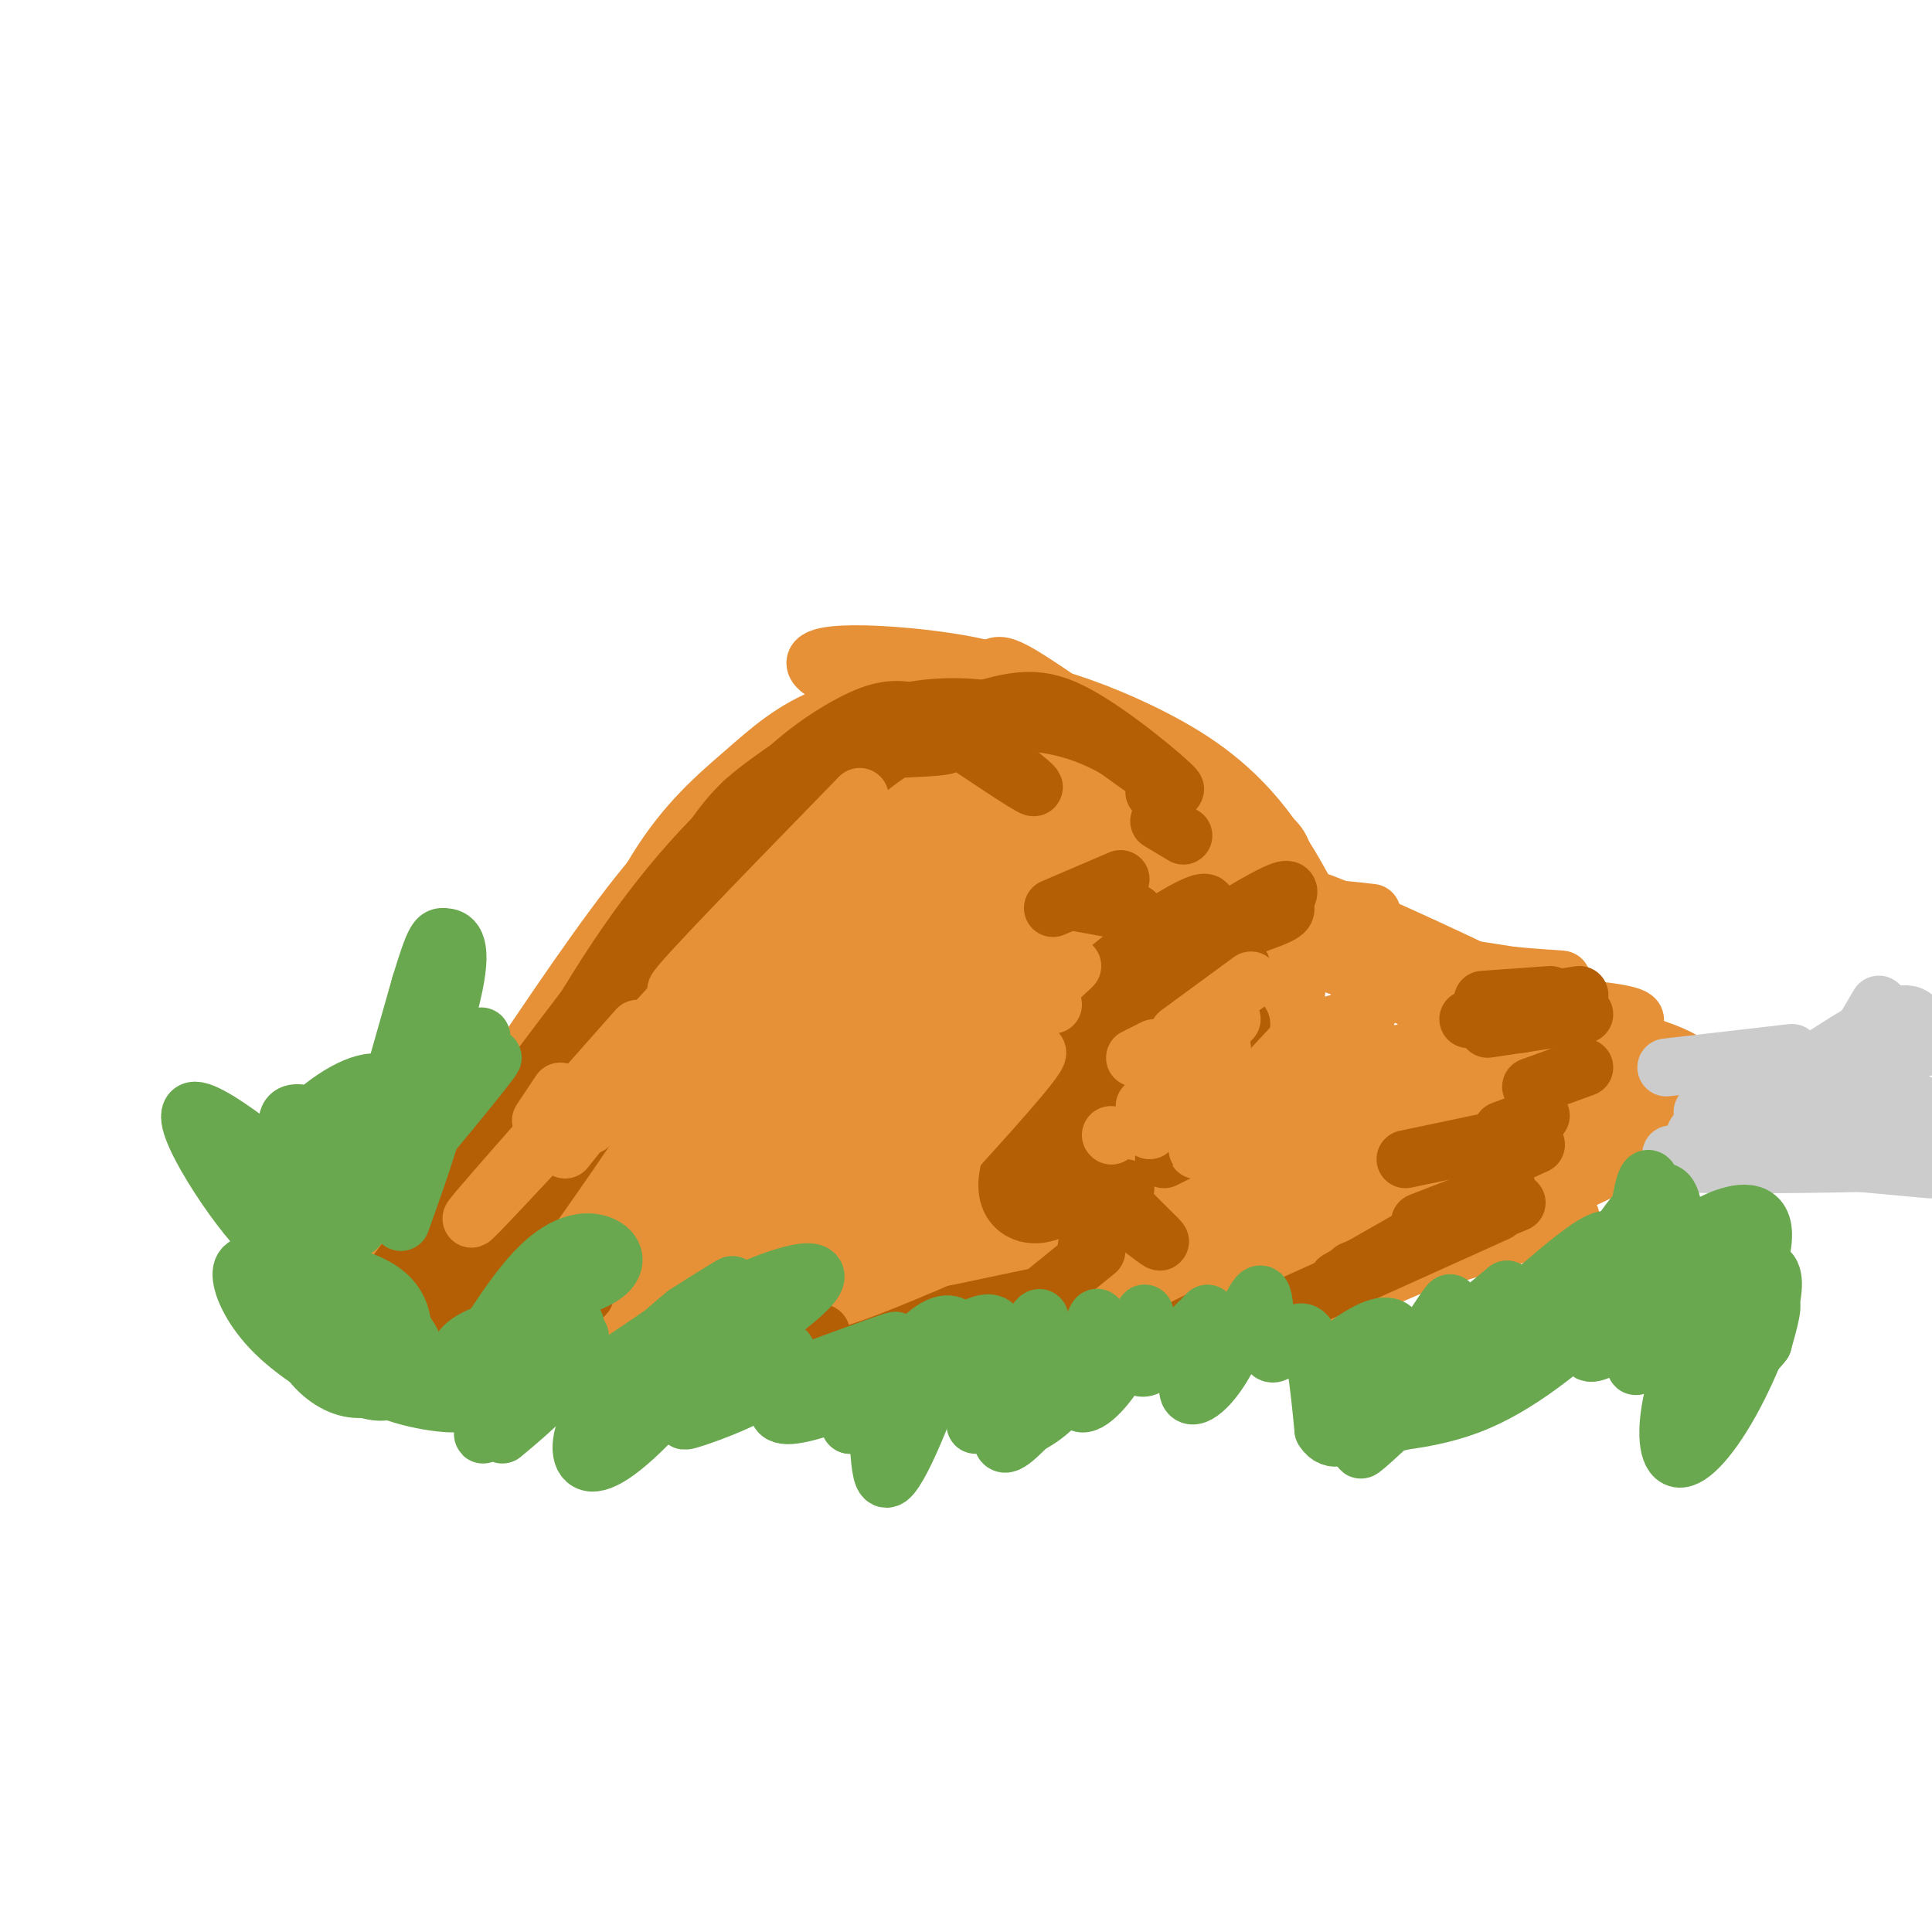 <svg viewBox='0 0 400 400' version='1.1' xmlns='http://www.w3.org/2000/svg' xmlns:xlink='http://www.w3.org/1999/xlink'><g fill='none' stroke='rgb(230,145,56)' stroke-width='12' stroke-linecap='round' stroke-linejoin='round'><path d='M119,218c23.649,-29.149 47.298,-58.298 58,-70c10.702,-11.702 8.458,-5.958 -9,15c-17.458,20.958 -50.131,57.131 -62,70c-11.869,12.869 -2.935,2.435 6,-8'/><path d='M112,225c16.022,-18.006 53.078,-59.022 66,-72c12.922,-12.978 1.710,2.083 -19,25c-20.710,22.917 -50.917,53.691 -59,60c-8.083,6.309 5.959,-11.845 20,-30'/><path d='M120,208c8.107,-12.024 18.376,-27.083 26,-37c7.624,-9.917 12.604,-14.693 21,-20c8.396,-5.307 20.209,-11.144 18,-9c-2.209,2.144 -18.441,12.270 -30,21c-11.559,8.730 -18.445,16.066 -28,29c-9.555,12.934 -21.777,31.467 -34,50'/><path d='M93,242c3.197,-4.812 28.188,-41.843 45,-63c16.812,-21.157 25.444,-26.440 36,-30c10.556,-3.560 23.036,-5.398 28,-8c4.964,-2.602 2.413,-5.970 13,1c10.587,6.970 34.310,24.277 38,27c3.690,2.723 -12.655,-9.139 -29,-21'/><path d='M224,148c-8.205,-5.548 -14.218,-8.918 -28,-11c-13.782,-2.082 -35.333,-2.878 -24,3c11.333,5.878 55.551,18.429 76,26c20.449,7.571 17.128,10.163 18,15c0.872,4.837 5.936,11.918 11,19'/><path d='M277,200c-0.334,-2.101 -6.670,-16.854 -14,-27c-7.330,-10.146 -15.655,-15.684 -24,-20c-8.345,-4.316 -16.709,-7.410 -23,-9c-6.291,-1.590 -10.509,-1.678 -18,-1c-7.491,0.678 -18.255,2.121 -26,5c-7.745,2.879 -12.472,7.194 -18,12c-5.528,4.806 -11.857,10.103 -18,20c-6.143,9.897 -12.100,24.395 -11,24c1.100,-0.395 9.258,-15.683 18,-25c8.742,-9.317 18.069,-12.662 25,-15c6.931,-2.338 11.465,-3.669 16,-5'/><path d='M184,159c6.039,-2.638 13.137,-6.732 24,-6c10.863,0.732 25.493,6.291 32,8c6.507,1.709 4.893,-0.430 14,9c9.107,9.430 28.935,30.429 28,31c-0.935,0.571 -22.632,-19.288 -32,-28c-9.368,-8.712 -6.405,-6.279 -14,-7c-7.595,-0.721 -25.748,-4.597 -37,-5c-11.252,-0.403 -15.604,2.665 -19,3c-3.396,0.335 -5.837,-2.064 -20,10c-14.163,12.064 -40.046,38.590 -48,47c-7.954,8.410 2.023,-1.295 12,-11'/><path d='M124,210c7.167,-6.466 19.084,-17.132 27,-23c7.916,-5.868 11.830,-6.937 17,-9c5.170,-2.063 11.596,-5.120 18,-8c6.404,-2.880 12.785,-5.582 24,-4c11.215,1.582 27.265,7.447 35,10c7.735,2.553 7.154,1.794 10,6c2.846,4.206 9.119,13.376 10,14c0.881,0.624 -3.630,-7.297 -10,-14c-6.370,-6.703 -14.598,-12.187 -21,-15c-6.402,-2.813 -10.977,-2.955 -20,-3c-9.023,-0.045 -22.495,0.007 -34,3c-11.505,2.993 -21.043,8.926 -28,14c-6.957,5.074 -11.335,9.289 -18,16c-6.665,6.711 -15.619,15.917 -22,25c-6.381,9.083 -10.191,18.041 -14,27'/><path d='M98,249c-3.863,7.074 -6.521,11.259 -2,5c4.521,-6.259 16.220,-22.962 33,-41c16.780,-18.038 38.642,-37.412 28,-26c-10.642,11.412 -53.788,53.611 -58,58c-4.212,4.389 30.511,-29.032 42,-40c11.489,-10.968 -0.255,0.516 -12,12'/><path d='M129,217c-16.424,14.536 -51.485,44.876 -46,42c5.485,-2.876 51.515,-38.967 54,-42c2.485,-3.033 -38.576,26.990 -50,39c-11.424,12.010 6.788,6.005 25,0'/><path d='M112,256c16.631,0.835 45.707,2.922 54,3c8.293,0.078 -4.198,-1.855 -19,0c-14.802,1.855 -31.914,7.497 -43,9c-11.086,1.503 -16.147,-1.133 -17,-3c-0.853,-1.867 2.501,-2.964 11,-1c8.499,1.964 22.143,6.990 36,8c13.857,1.010 27.929,-1.995 42,-5'/><path d='M176,267c11.455,-1.799 19.093,-3.796 7,-2c-12.093,1.796 -43.916,7.386 -63,8c-19.084,0.614 -25.429,-3.747 -29,-7c-3.571,-3.253 -4.370,-5.398 13,-3c17.370,2.398 52.907,9.338 70,12c17.093,2.662 15.741,1.046 23,-2c7.259,-3.046 23.130,-7.523 39,-12'/><path d='M236,261c-7.203,1.066 -44.712,9.730 -64,13c-19.288,3.270 -20.356,1.144 -30,-2c-9.644,-3.144 -27.866,-7.308 -17,-7c10.866,0.308 50.819,5.088 81,5c30.181,-0.088 50.591,-5.044 71,-10'/><path d='M277,260c11.238,-0.607 3.833,2.875 -25,7c-28.833,4.125 -79.095,8.893 -82,9c-2.905,0.107 41.548,-4.446 86,-9'/><path d='M284,189c-4.201,-0.477 -8.402,-0.953 -12,-1c-3.598,-0.047 -6.592,0.337 -15,5c-8.408,4.663 -22.230,13.606 -30,20c-7.770,6.394 -9.487,10.241 -11,18c-1.513,7.759 -2.823,19.431 -2,26c0.823,6.569 3.779,8.034 4,5c0.221,-3.034 -2.291,-10.566 -3,-16c-0.709,-5.434 0.386,-8.771 3,-15c2.614,-6.229 6.747,-15.351 11,-21c4.253,-5.649 8.627,-7.824 13,-10'/><path d='M242,200c9.218,-5.290 25.764,-13.515 22,-11c-3.764,2.515 -27.838,15.769 -41,23c-13.162,7.231 -15.411,8.440 -16,15c-0.589,6.560 0.481,18.470 2,25c1.519,6.530 3.486,7.681 10,9c6.514,1.319 17.575,2.805 20,3c2.425,0.195 -3.788,-0.903 -10,-2'/><path d='M229,262c-3.570,-0.278 -7.496,0.026 -11,-3c-3.504,-3.026 -6.587,-9.384 -8,-13c-1.413,-3.616 -1.156,-4.492 2,-12c3.156,-7.508 9.210,-21.650 11,-17c1.790,4.650 -0.683,28.091 -1,38c-0.317,9.909 1.523,6.285 4,7c2.477,0.715 5.590,5.769 18,6c12.410,0.231 34.117,-4.363 39,-7c4.883,-2.637 -7.059,-3.319 -19,-4'/><path d='M264,257c-11.697,-0.144 -31.439,1.496 -31,3c0.439,1.504 21.060,2.873 37,1c15.940,-1.873 27.201,-6.986 32,-10c4.799,-3.014 3.138,-3.927 -11,0c-14.138,3.927 -40.754,12.693 -41,13c-0.246,0.307 25.877,-7.847 52,-16'/><path d='M302,248c13.762,-5.238 22.167,-10.333 12,-5c-10.167,5.333 -38.905,21.095 -44,24c-5.095,2.905 13.452,-7.048 32,-17'/><path d='M273,196c21.289,4.800 42.578,9.600 39,9c-3.578,-0.600 -32.022,-6.600 -36,-8c-3.978,-1.400 16.511,1.800 37,5'/><path d='M313,202c9.708,0.936 15.478,0.777 4,1c-11.478,0.223 -40.206,0.829 -35,2c5.206,1.171 44.344,2.906 54,5c9.656,2.094 -10.172,4.547 -30,7'/><path d='M306,217c-10.730,1.511 -22.555,1.789 -15,1c7.555,-0.789 34.489,-2.644 30,2c-4.489,4.644 -40.401,15.789 -41,18c-0.599,2.211 34.115,-4.511 45,-6c10.885,-1.489 -2.057,2.256 -15,6'/><path d='M310,238c-17.424,5.299 -53.485,15.548 -53,17c0.485,1.452 37.514,-5.891 52,-9c14.486,-3.109 6.429,-1.982 3,-2c-3.429,-0.018 -2.228,-1.180 -4,-2c-1.772,-0.820 -6.515,-1.298 -25,4c-18.485,5.298 -50.710,16.371 -51,15c-0.290,-1.371 31.355,-15.185 63,-29'/><path d='M295,232c11.342,-5.268 8.196,-3.938 8,-5c-0.196,-1.062 2.558,-4.518 -16,3c-18.558,7.518 -58.429,26.009 -57,25c1.429,-1.009 44.156,-21.518 57,-30c12.844,-8.482 -4.196,-4.937 -19,-1c-14.804,3.937 -27.373,8.268 -31,10c-3.627,1.732 1.686,0.866 7,0'/><path d='M244,234c13.090,-2.351 42.313,-8.227 38,-8c-4.313,0.227 -42.164,6.557 -49,8c-6.836,1.443 17.342,-2.000 31,-6c13.658,-4.000 16.795,-8.557 18,-11c1.205,-2.443 0.478,-2.773 -2,-3c-2.478,-0.227 -6.708,-0.351 -13,2c-6.292,2.351 -14.646,7.175 -23,12'/><path d='M244,228c5.583,-2.238 31.042,-13.833 34,-16c2.958,-2.167 -16.583,5.095 -25,9c-8.417,3.905 -5.708,4.452 -3,5'/><path d='M156,253c-11.341,-0.737 -22.682,-1.473 -9,-2c13.682,-0.527 52.386,-0.844 62,-2c9.614,-1.156 -9.863,-3.152 -21,-5c-11.137,-1.848 -13.934,-3.547 -33,-1c-19.066,2.547 -54.402,9.340 -60,12c-5.598,2.660 18.544,1.189 39,-1c20.456,-2.189 37.228,-5.094 54,-8'/><path d='M188,246c15.415,-1.804 26.954,-2.313 30,-4c3.046,-1.687 -2.400,-4.553 -12,-7c-9.600,-2.447 -23.355,-4.475 -30,-6c-6.645,-1.525 -6.182,-2.549 -21,0c-14.818,2.549 -44.918,8.669 -41,9c3.918,0.331 41.853,-5.127 62,-9c20.147,-3.873 22.506,-6.159 30,-11c7.494,-4.841 20.122,-12.236 22,-16c1.878,-3.764 -6.994,-3.898 -17,-3c-10.006,0.898 -21.144,2.828 -35,9c-13.856,6.172 -30.428,16.586 -47,27'/><path d='M129,235c-9.247,5.337 -8.865,5.179 -2,3c6.865,-2.179 20.211,-6.381 43,-17c22.789,-10.619 55.020,-27.656 63,-34c7.980,-6.344 -8.291,-1.994 -16,-1c-7.709,0.994 -6.856,-1.369 -27,8c-20.144,9.369 -61.286,30.470 -64,33c-2.714,2.530 33.000,-13.511 59,-27c26.000,-13.489 42.286,-24.425 42,-27c-0.286,-2.575 -17.143,3.213 -34,9'/><path d='M193,182c-15.135,6.342 -35.974,17.696 -49,26c-13.026,8.304 -18.240,13.559 -11,10c7.240,-3.559 26.935,-15.931 43,-27c16.065,-11.069 28.501,-20.835 28,-23c-0.501,-2.165 -13.938,3.271 -29,13c-15.062,9.729 -31.749,23.752 -36,29c-4.251,5.248 3.932,1.721 24,-11c20.068,-12.721 52.019,-34.634 59,-39c6.981,-4.366 -11.010,8.817 -29,22'/><path d='M193,182c-23.122,21.528 -66.427,64.348 -55,60c11.427,-4.348 77.584,-55.864 91,-67c13.416,-11.136 -25.911,18.107 -48,39c-22.089,20.893 -26.941,33.435 -26,39c0.941,5.565 7.677,4.152 21,-6c13.323,-10.152 33.235,-29.043 44,-41c10.765,-11.957 12.382,-16.978 14,-22'/><path d='M234,184c-1.585,-1.246 -12.547,6.638 -20,13c-7.453,6.362 -11.398,11.203 -18,20c-6.602,8.797 -15.860,21.549 -22,31c-6.140,9.451 -9.162,15.601 -11,19c-1.838,3.399 -2.494,4.047 2,2c4.494,-2.047 14.137,-6.789 21,-11c6.863,-4.211 10.945,-7.892 22,-22c11.055,-14.108 29.083,-38.644 34,-48c4.917,-9.356 -3.276,-3.533 -12,2c-8.724,5.533 -17.978,10.774 -27,20c-9.022,9.226 -17.811,22.435 -23,32c-5.189,9.565 -6.777,15.486 -5,17c1.777,1.514 6.920,-1.378 13,-6c6.080,-4.622 13.099,-10.975 19,-17c5.901,-6.025 10.686,-11.721 15,-19c4.314,-7.279 8.157,-16.139 12,-25'/><path d='M234,192c1.705,-4.893 -0.032,-4.626 -3,-5c-2.968,-0.374 -7.168,-1.389 -18,8c-10.832,9.389 -28.296,29.180 -37,41c-8.704,11.820 -8.647,15.667 -9,19c-0.353,3.333 -1.116,6.152 6,4c7.116,-2.152 22.111,-9.274 31,-14c8.889,-4.726 11.673,-7.054 21,-18c9.327,-10.946 25.197,-30.508 28,-37c2.803,-6.492 -7.460,0.088 -17,8c-9.540,7.912 -18.357,17.156 -26,28c-7.643,10.844 -14.112,23.288 -17,29c-2.888,5.712 -2.197,4.694 0,4c2.197,-0.694 5.898,-1.062 10,-2c4.102,-0.938 8.604,-2.445 20,-13c11.396,-10.555 29.684,-30.159 38,-40c8.316,-9.841 6.658,-9.921 5,-10'/><path d='M266,194c1.261,-2.259 1.914,-2.907 1,-3c-0.914,-0.093 -3.393,0.369 -8,3c-4.607,2.631 -11.340,7.431 -19,16c-7.660,8.569 -16.245,20.906 -21,29c-4.755,8.094 -5.680,11.944 -5,14c0.680,2.056 2.964,2.317 7,1c4.036,-1.317 9.823,-4.212 15,-8c5.177,-3.788 9.742,-8.471 16,-16c6.258,-7.529 14.208,-17.906 16,-23c1.792,-5.094 -2.573,-4.907 -10,1c-7.427,5.907 -17.916,17.533 -26,27c-8.084,9.467 -13.765,16.775 -8,16c5.765,-0.775 22.975,-9.632 34,-16c11.025,-6.368 15.864,-10.248 19,-14c3.136,-3.752 4.568,-7.376 6,-11'/><path d='M283,210c-1.685,-0.712 -8.899,3.007 -16,9c-7.101,5.993 -14.090,14.259 -14,19c0.090,4.741 7.260,5.958 13,6c5.740,0.042 10.051,-1.092 12,-2c1.949,-0.908 1.535,-1.591 3,-3c1.465,-1.409 4.808,-3.546 -3,-2c-7.808,1.546 -26.767,6.774 -38,9c-11.233,2.226 -14.739,1.450 -17,0c-2.261,-1.450 -3.276,-3.574 -2,-10c1.276,-6.426 4.844,-17.153 11,-26c6.156,-8.847 14.902,-15.813 21,-19c6.098,-3.187 9.549,-2.593 13,-2'/><path d='M266,189c3.910,-0.359 7.187,-0.258 4,2c-3.187,2.258 -12.836,6.673 -21,12c-8.164,5.327 -14.844,11.567 -20,18c-5.156,6.433 -8.789,13.060 -10,19c-1.211,5.940 -0.000,11.193 2,15c2.000,3.807 4.789,6.167 10,8c5.211,1.833 12.844,3.137 22,3c9.156,-0.137 19.836,-1.717 17,-4c-2.836,-2.283 -19.187,-5.268 -26,-7c-6.813,-1.732 -4.090,-2.209 -2,-3c2.090,-0.791 3.545,-1.895 5,-3'/><path d='M247,249c12.310,-0.385 40.586,0.151 53,1c12.414,0.849 8.967,2.011 17,-4c8.033,-6.011 27.547,-19.195 17,-15c-10.547,4.195 -51.156,25.770 -59,31c-7.844,5.230 17.078,-5.885 42,-17'/><path d='M317,245c18.424,-7.284 43.485,-16.994 32,-11c-11.485,5.994 -59.515,27.691 -70,33c-10.485,5.309 16.576,-5.769 33,-14c16.424,-8.231 22.212,-13.616 28,-19'/><path d='M340,234c5.592,-1.140 5.571,5.509 -11,-3c-16.571,-8.509 -49.692,-32.175 -44,-33c5.692,-0.825 50.198,21.193 59,26c8.802,4.807 -18.099,-7.596 -45,-20'/><path d='M299,204c-17.593,-9.225 -39.077,-22.287 -25,-17c14.077,5.287 63.713,28.923 67,33c3.287,4.077 -39.775,-11.407 -54,-17c-14.225,-5.593 0.388,-1.297 15,3'/><path d='M302,206c14.345,3.416 42.709,10.457 47,14c4.291,3.543 -15.489,3.589 -23,5c-7.511,1.411 -2.753,4.188 3,5c5.753,0.812 12.501,-0.339 14,0c1.499,0.339 -2.250,2.170 -6,4'/><path d='M337,234c-17.923,7.812 -59.732,25.341 -59,28c0.732,2.659 44.005,-9.553 47,-10c2.995,-0.447 -34.287,10.872 -50,15c-15.713,4.128 -9.856,1.064 -4,-2'/></g>
<g fill='none' stroke='rgb(204,204,204)' stroke-width='12' stroke-linecap='round' stroke-linejoin='round'><path d='M345,221c0.000,0.000 26.000,-3.000 26,-3'/><path d='M346,239c0.000,0.000 28.000,-6.000 28,-6'/><path d='M347,241c0.000,0.000 36.000,-7.000 36,-7'/><path d='M379,225c0.000,0.000 10.000,-17.000 10,-17'/><path d='M377,219c6.750,-4.333 13.500,-8.667 17,-9c3.500,-0.333 3.750,3.333 4,7'/><path d='M389,217c0.417,1.750 0.833,3.500 -2,6c-2.833,2.500 -8.917,5.750 -15,9'/><path d='M380,226c-15.369,4.589 -30.738,9.179 -24,8c6.738,-1.179 35.583,-8.125 35,-8c-0.583,0.125 -30.595,7.321 -35,10c-4.405,2.679 16.798,0.839 38,-1'/><path d='M394,235c-5.735,0.139 -39.073,0.986 -37,2c2.073,1.014 39.558,2.196 41,3c1.442,0.804 -33.159,1.230 -45,1c-11.841,-0.230 -0.920,-1.115 10,-2'/><path d='M363,239c13.444,0.780 42.053,3.731 36,3c-6.053,-0.731 -46.767,-5.144 -48,-7c-1.233,-1.856 37.014,-1.153 50,-2c12.986,-0.847 0.710,-3.242 -10,-4c-10.710,-0.758 -19.855,0.121 -29,1'/><path d='M362,230c-8.399,0.131 -14.897,-0.042 -3,1c11.897,1.042 42.189,3.300 42,5c-0.189,1.700 -30.859,2.842 -33,1c-2.141,-1.842 24.245,-6.669 29,-8c4.755,-1.331 -12.123,0.835 -29,3'/></g>
<g fill='none' stroke='rgb(230,145,56)' stroke-width='12' stroke-linecap='round' stroke-linejoin='round'><path d='M208,231c0.000,0.000 0.100,0.100 0.1,0.1'/><path d='M236,198c-3.409,2.093 -6.818,4.185 -12,10c-5.182,5.815 -12.137,15.351 -9,25c3.137,9.649 16.367,19.411 18,18c1.633,-1.411 -8.329,-13.995 -12,-21c-3.671,-7.005 -1.049,-8.430 3,-14c4.049,-5.570 9.524,-15.285 15,-25'/></g>
<g fill='none' stroke='rgb(180,95,6)' stroke-width='12' stroke-linecap='round' stroke-linejoin='round'><path d='M215,229c2.167,-7.667 4.333,-15.333 8,-21c3.667,-5.667 8.833,-9.333 14,-13'/><path d='M235,195c-3.593,5.042 -7.187,10.085 -9,16c-1.813,5.915 -1.846,12.703 -2,18c-0.154,5.297 -0.431,9.104 4,15c4.431,5.896 13.568,13.881 12,13c-1.568,-0.881 -13.843,-10.628 -19,-15c-5.157,-4.372 -3.196,-3.369 -2,-8c1.196,-4.631 1.627,-14.894 4,-22c2.373,-7.106 6.686,-11.053 11,-15'/><path d='M234,197c2.328,-3.097 2.649,-3.341 7,-6c4.351,-2.659 12.733,-7.733 7,0c-5.733,7.733 -25.582,28.274 -34,41c-8.418,12.726 -5.405,17.636 -2,19c3.405,1.364 7.203,-0.818 11,-3'/><path d='M219,242c3.019,-8.573 6.038,-17.146 9,-24c2.962,-6.854 5.868,-11.989 13,-18c7.132,-6.011 18.491,-12.898 23,-15c4.509,-2.102 2.167,0.581 2,2c-0.167,1.419 1.840,1.574 -5,4c-6.840,2.426 -22.526,7.122 -33,14c-10.474,6.878 -15.737,15.939 -21,25'/><path d='M154,166c-28.333,36.667 -56.667,73.333 -50,67c6.667,-6.333 48.333,-55.667 58,-68c9.667,-12.333 -12.667,12.333 -35,37'/><path d='M127,202c-11.428,15.550 -22.497,35.925 -23,37c-0.503,1.075 9.558,-17.148 22,-33c12.442,-15.852 27.263,-29.331 37,-38c9.737,-8.669 14.391,-12.526 20,-14c5.609,-1.474 12.174,-0.564 13,0c0.826,0.564 -4.087,0.782 -9,1'/><path d='M187,155c-4.076,-0.875 -9.765,-3.562 -24,11c-14.235,14.562 -37.016,46.372 -43,53c-5.984,6.628 4.827,-11.926 16,-26c11.173,-14.074 22.706,-23.669 31,-30c8.294,-6.331 13.348,-9.397 18,-11c4.652,-1.603 8.900,-1.744 12,-1c3.100,0.744 5.050,2.372 7,4'/><path d='M204,155c-1.232,-0.907 -7.811,-5.173 -13,-7c-5.189,-1.827 -8.988,-1.213 -15,2c-6.012,3.213 -14.239,9.026 -21,18c-6.761,8.974 -12.058,21.109 -13,22c-0.942,0.891 2.469,-9.462 6,-16c3.531,-6.538 7.181,-9.260 13,-13c5.819,-3.740 13.805,-8.497 20,-11c6.195,-2.503 10.597,-2.751 15,-3'/><path d='M196,147c5.200,-0.338 10.700,0.316 9,0c-1.700,-0.316 -10.601,-1.603 -20,1c-9.399,2.603 -19.298,9.095 -26,14c-6.702,4.905 -10.209,8.222 -20,26c-9.791,17.778 -25.867,50.017 -29,54c-3.133,3.983 6.676,-20.291 15,-36c8.324,-15.709 15.162,-22.855 22,-30'/><path d='M147,176c6.798,-9.034 12.794,-16.620 5,-5c-7.794,11.620 -29.378,42.444 -44,67c-14.622,24.556 -22.283,42.842 -10,28c12.283,-14.842 44.509,-62.812 47,-71c2.491,-8.188 -24.755,23.406 -52,55'/><path d='M93,250c-11.865,13.662 -15.527,20.318 -7,9c8.527,-11.318 29.244,-40.611 30,-41c0.756,-0.389 -18.450,28.126 -25,40c-6.550,11.874 -0.443,7.107 6,6c6.443,-1.107 13.221,1.447 20,4'/><path d='M117,268c4.304,0.550 5.063,-0.075 3,0c-2.063,0.075 -6.948,0.848 -11,1c-4.052,0.152 -7.272,-0.318 -9,-5c-1.728,-4.682 -1.966,-13.575 1,-22c2.966,-8.425 9.135,-16.382 20,-27c10.865,-10.618 26.425,-23.897 21,-15c-5.425,8.897 -31.836,39.971 -42,51c-10.164,11.029 -4.082,2.015 2,-7'/><path d='M102,244c4.977,-10.239 16.419,-32.336 28,-49c11.581,-16.664 23.302,-27.893 33,-35c9.698,-7.107 17.373,-10.090 23,-11c5.627,-0.910 9.207,0.255 15,4c5.793,3.745 13.798,10.070 13,10c-0.798,-0.070 -10.399,-6.535 -20,-13'/><path d='M194,150c-3.909,-2.574 -3.683,-2.510 -8,-1c-4.317,1.510 -13.179,4.466 -23,12c-9.821,7.534 -20.602,19.646 -22,21c-1.398,1.354 6.587,-8.049 19,-16c12.413,-7.951 29.255,-14.451 40,-18c10.745,-3.549 15.393,-4.148 23,0c7.607,4.148 18.173,13.042 20,15c1.827,1.958 -5.087,-3.021 -12,-8'/><path d='M231,155c-4.134,-2.309 -8.469,-4.083 -14,-5c-5.531,-0.917 -12.258,-0.978 -18,0c-5.742,0.978 -10.498,2.994 -15,6c-4.502,3.006 -8.751,7.003 -13,11'/><path d='M259,274c0.000,0.000 51.000,-23.000 51,-23'/><path d='M280,263c0.000,0.000 34.000,-14.000 34,-14'/><path d='M294,253c0.000,0.000 18.000,-7.000 18,-7'/><path d='M307,242c0.000,0.000 11.000,-5.000 11,-5'/><path d='M311,234c0.000,0.000 8.000,-3.000 8,-3'/><path d='M317,225c0.000,0.000 11.000,-4.000 11,-4'/><path d='M308,213c0.000,0.000 20.000,-3.000 20,-3'/><path d='M307,207c0.000,0.000 14.000,-1.000 14,-1'/><path d='M314,208c0.000,0.000 13.000,-2.000 13,-2'/><path d='M304,211c0.000,0.000 11.000,1.000 11,1'/><path d='M291,240c0.000,0.000 19.000,-4.000 19,-4'/><path d='M277,265c0.000,0.000 14.000,-8.000 14,-8'/><path d='M239,278c0.000,0.000 10.000,-5.000 10,-5'/><path d='M198,272c0.000,0.000 19.000,-4.000 19,-4'/><path d='M241,240c0.000,0.000 12.000,-6.000 12,-6'/><path d='M241,228c0.000,0.000 11.000,-1.000 11,-1'/><path d='M241,222c0.000,0.000 16.000,-10.000 16,-10'/><path d='M239,213c0.000,0.000 15.000,-12.000 15,-12'/><path d='M236,216c0.000,0.000 -9.000,13.000 -9,13'/><path d='M230,229c2.583,-6.167 5.167,-12.333 10,-19c4.833,-6.667 11.917,-13.833 19,-21'/><path d='M257,200c-9.750,10.500 -19.500,21.000 -25,29c-5.500,8.000 -6.750,13.500 -8,19'/><path d='M233,246c0.000,0.000 -8.000,12.000 -8,12'/><path d='M227,259c0.000,0.000 -16.000,13.000 -16,13'/><path d='M197,273c0.000,0.000 -4.000,3.000 -4,3'/><path d='M198,272c-9.083,3.833 -18.167,7.667 -24,9c-5.833,1.333 -8.417,0.167 -11,-1'/><path d='M170,276c0.000,0.000 -8.000,-2.000 -8,-2'/><path d='M239,164c0.000,0.000 0.100,0.100 0.1,0.1'/><path d='M240,170c0.000,0.000 5.000,3.000 5,3'/><path d='M218,188c0.000,0.000 14.000,-6.000 14,-6'/><path d='M224,187c0.000,0.000 11.000,2.000 11,2'/><path d='M235,193c0.000,0.000 9.000,-1.000 9,-1'/><path d='M244,191c0.000,0.000 4.000,0.000 4,0'/></g>
<g fill='none' stroke='rgb(230,145,56)' stroke-width='12' stroke-linecap='round' stroke-linejoin='round'><path d='M112,232c0.000,0.000 4.000,-6.000 4,-6'/><path d='M145,203c0.000,0.000 -28.000,35.000 -28,35'/><path d='M122,233c0.000,0.000 17.000,-25.000 17,-25'/><path d='M152,194c-25.333,27.417 -50.667,54.833 -54,58c-3.333,3.167 15.333,-17.917 34,-39'/><path d='M176,173c-18.167,16.667 -36.333,33.333 -36,32c0.333,-1.333 19.167,-20.667 38,-40'/><path d='M176,176c0.000,0.000 0.100,0.100 0.1,0.1'/><path d='M218,208c-2.917,0.083 -5.833,0.167 -9,2c-3.167,1.833 -6.583,5.417 -10,9'/><path d='M222,200c-15.179,14.187 -30.357,28.373 -29,28c1.357,-0.373 19.250,-15.306 19,-14c-0.250,1.306 -18.644,18.852 -19,20c-0.356,1.148 17.327,-14.100 21,-16c3.673,-1.900 -6.663,9.550 -17,21'/><path d='M197,239c-2.833,3.500 -1.417,1.750 0,0'/><path d='M230,235c0.000,0.000 0.100,0.100 0.1,0.1'/><path d='M259,203c0.000,0.000 -15.000,11.000 -15,11'/><path d='M239,217c0.000,0.000 -4.000,2.000 -4,2'/><path d='M255,211c0.000,0.000 -15.000,15.000 -15,15'/><path d='M253,217c0.000,0.000 -16.000,12.000 -16,12'/><path d='M247,227c0.000,0.000 -9.000,7.000 -9,7'/><path d='M274,232c0.000,0.000 6.000,-2.000 6,-2'/><path d='M268,225c0.000,0.000 -18.000,10.000 -18,10'/><path d='M270,214c-11.899,12.756 -23.798,25.512 -22,24c1.798,-1.512 17.292,-17.292 20,-19c2.708,-1.708 -7.369,10.655 -10,15c-2.631,4.345 2.185,0.673 7,-3'/><path d='M276,231c0.000,0.000 -14.000,9.000 -14,9'/></g>
<g fill='none' stroke='rgb(106,168,79)' stroke-width='12' stroke-linecap='round' stroke-linejoin='round'><path d='M82,271c-3.584,3.268 -7.168,6.537 -8,9c-0.832,2.463 1.088,4.122 4,5c2.912,0.878 6.816,0.975 8,-1c1.184,-1.975 -0.352,-6.024 -2,-8c-1.648,-1.976 -3.408,-1.880 -6,-2c-2.592,-0.120 -6.014,-0.455 -7,1c-0.986,1.455 0.465,4.699 3,6c2.535,1.301 6.153,0.657 7,-1c0.847,-1.657 -1.076,-4.329 -3,-7'/><path d='M78,273c-2.086,-2.358 -5.801,-4.753 -9,-5c-3.199,-0.247 -5.882,1.653 -7,4c-1.118,2.347 -0.670,5.141 1,8c1.670,2.859 4.563,5.783 8,7c3.437,1.217 7.418,0.728 10,-3c2.582,-3.728 3.764,-10.695 0,-15c-3.764,-4.305 -12.473,-5.949 -18,-6c-5.527,-0.051 -7.873,1.492 -9,3c-1.127,1.508 -1.034,2.983 0,5c1.034,2.017 3.010,4.576 7,7c3.990,2.424 9.995,4.712 16,7'/><path d='M77,285c1.916,-2.124 -1.295,-10.932 -6,-16c-4.705,-5.068 -10.903,-6.394 -15,-7c-4.097,-0.606 -6.093,-0.493 -6,2c0.093,2.493 2.275,7.365 7,12c4.725,4.635 11.991,9.032 17,11c5.009,1.968 7.759,1.508 8,-2c0.241,-3.508 -2.028,-10.064 -4,-13c-1.972,-2.936 -3.646,-2.252 -6,-1c-2.354,1.252 -5.387,3.072 -4,6c1.387,2.928 7.193,6.964 13,11'/><path d='M81,288c6.357,2.486 15.750,3.202 14,2c-1.750,-1.202 -14.643,-4.321 -15,-5c-0.357,-0.679 11.821,1.080 22,-1c10.179,-2.080 18.357,-8.001 17,-10c-1.357,-1.999 -12.250,-0.077 -18,2c-5.750,2.077 -6.357,4.308 -6,6c0.357,1.692 1.679,2.846 3,4'/><path d='M98,286c0.667,0.667 0.833,0.333 1,0'/><path d='M100,280c-3.524,5.485 -7.048,10.969 -5,7c2.048,-3.969 9.668,-17.392 16,-24c6.332,-6.608 11.378,-6.400 14,-5c2.622,1.400 2.821,3.992 0,6c-2.821,2.008 -8.663,3.431 -12,6c-3.337,2.569 -4.168,6.285 -5,10'/><path d='M108,280c-0.667,1.667 0.167,0.833 1,0'/><path d='M121,265c-10.720,15.774 -21.440,31.548 -21,32c0.440,0.452 12.042,-14.417 17,-19c4.958,-4.583 3.274,1.119 0,6c-3.274,4.881 -8.137,8.940 -13,13'/><path d='M123,293c0.000,0.000 32.000,-18.000 32,-18'/><path d='M129,294c17.552,-11.614 35.104,-23.228 39,-28c3.896,-4.772 -5.863,-2.702 -19,4c-13.137,6.702 -29.652,18.035 -28,17c1.652,-1.035 21.472,-14.439 28,-19c6.528,-4.561 -0.236,-0.281 -7,4'/><path d='M142,272c-4.584,3.687 -12.543,10.904 -17,17c-4.457,6.096 -5.413,11.071 -4,13c1.413,1.929 5.196,0.812 13,-7c7.804,-7.812 19.628,-22.321 21,-23c1.372,-0.679 -7.707,12.471 -7,15c0.707,2.529 11.202,-5.563 14,-7c2.798,-1.437 -2.101,3.782 -7,9'/><path d='M155,289c-6.226,3.304 -18.290,7.065 -11,4c7.290,-3.065 33.933,-12.956 40,-15c6.067,-2.044 -8.444,3.757 -16,8c-7.556,4.243 -8.159,6.926 -5,7c3.159,0.074 10.079,-2.463 17,-5'/><path d='M180,288c2.764,4.979 1.175,19.926 4,18c2.825,-1.926 10.064,-20.726 11,-26c0.936,-5.274 -4.429,2.977 -8,9c-3.571,6.023 -5.346,9.818 -3,8c2.346,-1.818 8.814,-9.250 12,-14c3.186,-4.750 3.088,-6.817 2,-8c-1.088,-1.183 -3.168,-1.481 -7,2c-3.832,3.481 -9.416,10.740 -15,18'/><path d='M176,295c4.675,-3.697 23.863,-21.941 29,-21c5.137,0.941 -3.778,21.067 -3,21c0.778,-0.067 11.248,-20.326 13,-22c1.752,-1.674 -5.214,15.236 -7,22c-1.786,6.764 1.607,3.382 5,0'/><path d='M213,295c2.704,-1.273 6.964,-4.455 10,-10c3.036,-5.545 4.848,-13.454 4,-12c-0.848,1.454 -4.357,12.271 -4,16c0.357,3.729 4.580,0.371 8,-5c3.420,-5.371 6.036,-12.754 6,-12c-0.036,0.754 -2.725,9.644 -1,11c1.725,1.356 7.862,-4.822 14,-11'/><path d='M250,272c0.963,1.633 -3.628,11.216 -4,15c-0.372,3.784 3.475,1.768 7,-4c3.525,-5.768 6.728,-15.288 8,-15c1.272,0.288 0.612,10.385 2,12c1.388,1.615 4.825,-5.253 7,-4c2.175,1.253 3.087,10.626 4,20'/><path d='M274,296c1.903,3.152 4.662,1.033 7,0c2.338,-1.033 4.255,-0.978 6,-5c1.745,-4.022 3.319,-12.119 2,-15c-1.319,-2.881 -5.531,-0.545 -8,1c-2.469,1.545 -3.194,2.300 -3,5c0.194,2.700 1.306,7.345 3,9c1.694,1.655 3.970,0.320 8,-5c4.030,-5.320 9.816,-14.625 11,-16c1.184,-1.375 -2.233,5.178 -1,6c1.233,0.822 7.117,-4.089 13,-9'/><path d='M312,267c-7.593,8.767 -33.077,35.185 -30,33c3.077,-2.185 34.713,-32.973 46,-41c11.287,-8.027 2.225,6.707 -3,14c-5.225,7.293 -6.612,7.147 -8,7'/><path d='M317,280c-5.021,3.906 -13.573,10.171 -22,13c-8.427,2.829 -16.730,2.223 -15,2c1.730,-0.223 13.494,-0.064 24,-4c10.506,-3.936 19.753,-11.968 29,-20'/><path d='M333,271c6.477,-6.444 8.169,-12.553 5,-9c-3.169,3.553 -11.200,16.767 -9,18c2.200,1.233 14.631,-9.514 17,-10c2.369,-0.486 -5.323,9.290 -7,12c-1.677,2.710 2.662,-1.645 7,-6'/><path d='M346,276c5.797,-5.056 16.788,-14.697 20,-13c3.212,1.697 -1.356,14.733 -6,24c-4.644,9.267 -9.366,14.764 -12,15c-2.634,0.236 -3.181,-4.790 -2,-11c1.181,-6.210 4.091,-13.605 7,-21'/><path d='M51,246c5.161,-6.309 10.321,-12.618 16,-17c5.679,-4.382 11.875,-6.837 14,-3c2.125,3.837 0.178,13.967 0,16c-0.178,2.033 1.414,-4.029 1,-7c-0.414,-2.971 -2.832,-2.849 -6,1c-3.168,3.849 -7.084,11.424 -11,19'/><path d='M65,255c2.382,-4.368 13.837,-24.786 13,-22c-0.837,2.786 -13.967,28.778 -18,32c-4.033,3.222 1.029,-16.325 2,-24c0.971,-7.675 -2.151,-3.479 -4,1c-1.849,4.479 -2.424,9.239 -3,14'/><path d='M55,256c-5.774,-5.107 -18.708,-24.875 -15,-26c3.708,-1.125 24.060,16.393 31,22c6.940,5.607 0.470,-0.696 -6,-7'/><path d='M65,245c-2.817,-4.435 -6.858,-12.024 -5,-14c1.858,-1.976 9.616,1.660 12,9c2.384,7.340 -0.604,18.383 1,13c1.604,-5.383 7.802,-27.191 14,-49'/><path d='M87,204c3.003,-9.886 3.512,-10.102 5,-10c1.488,0.102 3.956,0.522 2,10c-1.956,9.478 -8.334,28.013 -7,30c1.334,1.987 10.381,-12.575 11,-14c0.619,-1.425 -7.191,10.288 -15,22'/><path d='M83,242c3.121,-3.089 18.422,-21.811 19,-23c0.578,-1.189 -13.569,15.157 -17,18c-3.431,2.843 3.854,-7.815 9,-15c5.146,-7.185 8.155,-10.896 3,-3c-5.155,7.896 -18.473,27.399 -23,33c-4.527,5.601 -0.264,-2.699 4,-11'/><path d='M78,241c3.600,-5.711 10.600,-14.489 12,-13c1.400,1.489 -2.800,13.244 -7,25'/><path d='M326,270c7.958,-12.649 15.917,-25.298 19,-23c3.083,2.298 1.292,19.542 0,20c-1.292,0.458 -2.083,-15.869 -3,-21c-0.917,-5.131 -1.958,0.935 -3,7'/><path d='M339,253c3.283,3.103 12.989,7.360 17,10c4.011,2.640 2.325,3.663 -1,6c-3.325,2.337 -8.290,5.987 -11,6c-2.710,0.013 -3.165,-3.612 -2,-7c1.165,-3.388 3.950,-6.538 6,-9c2.050,-2.462 3.364,-4.237 7,-6c3.636,-1.763 9.593,-3.514 10,2c0.407,5.514 -4.737,18.292 -5,21c-0.263,2.708 4.353,-4.655 6,-6c1.647,-1.345 0.323,3.327 -1,8'/><path d='M365,278c-2.333,3.167 -7.667,7.083 -13,11'/></g>
</svg>